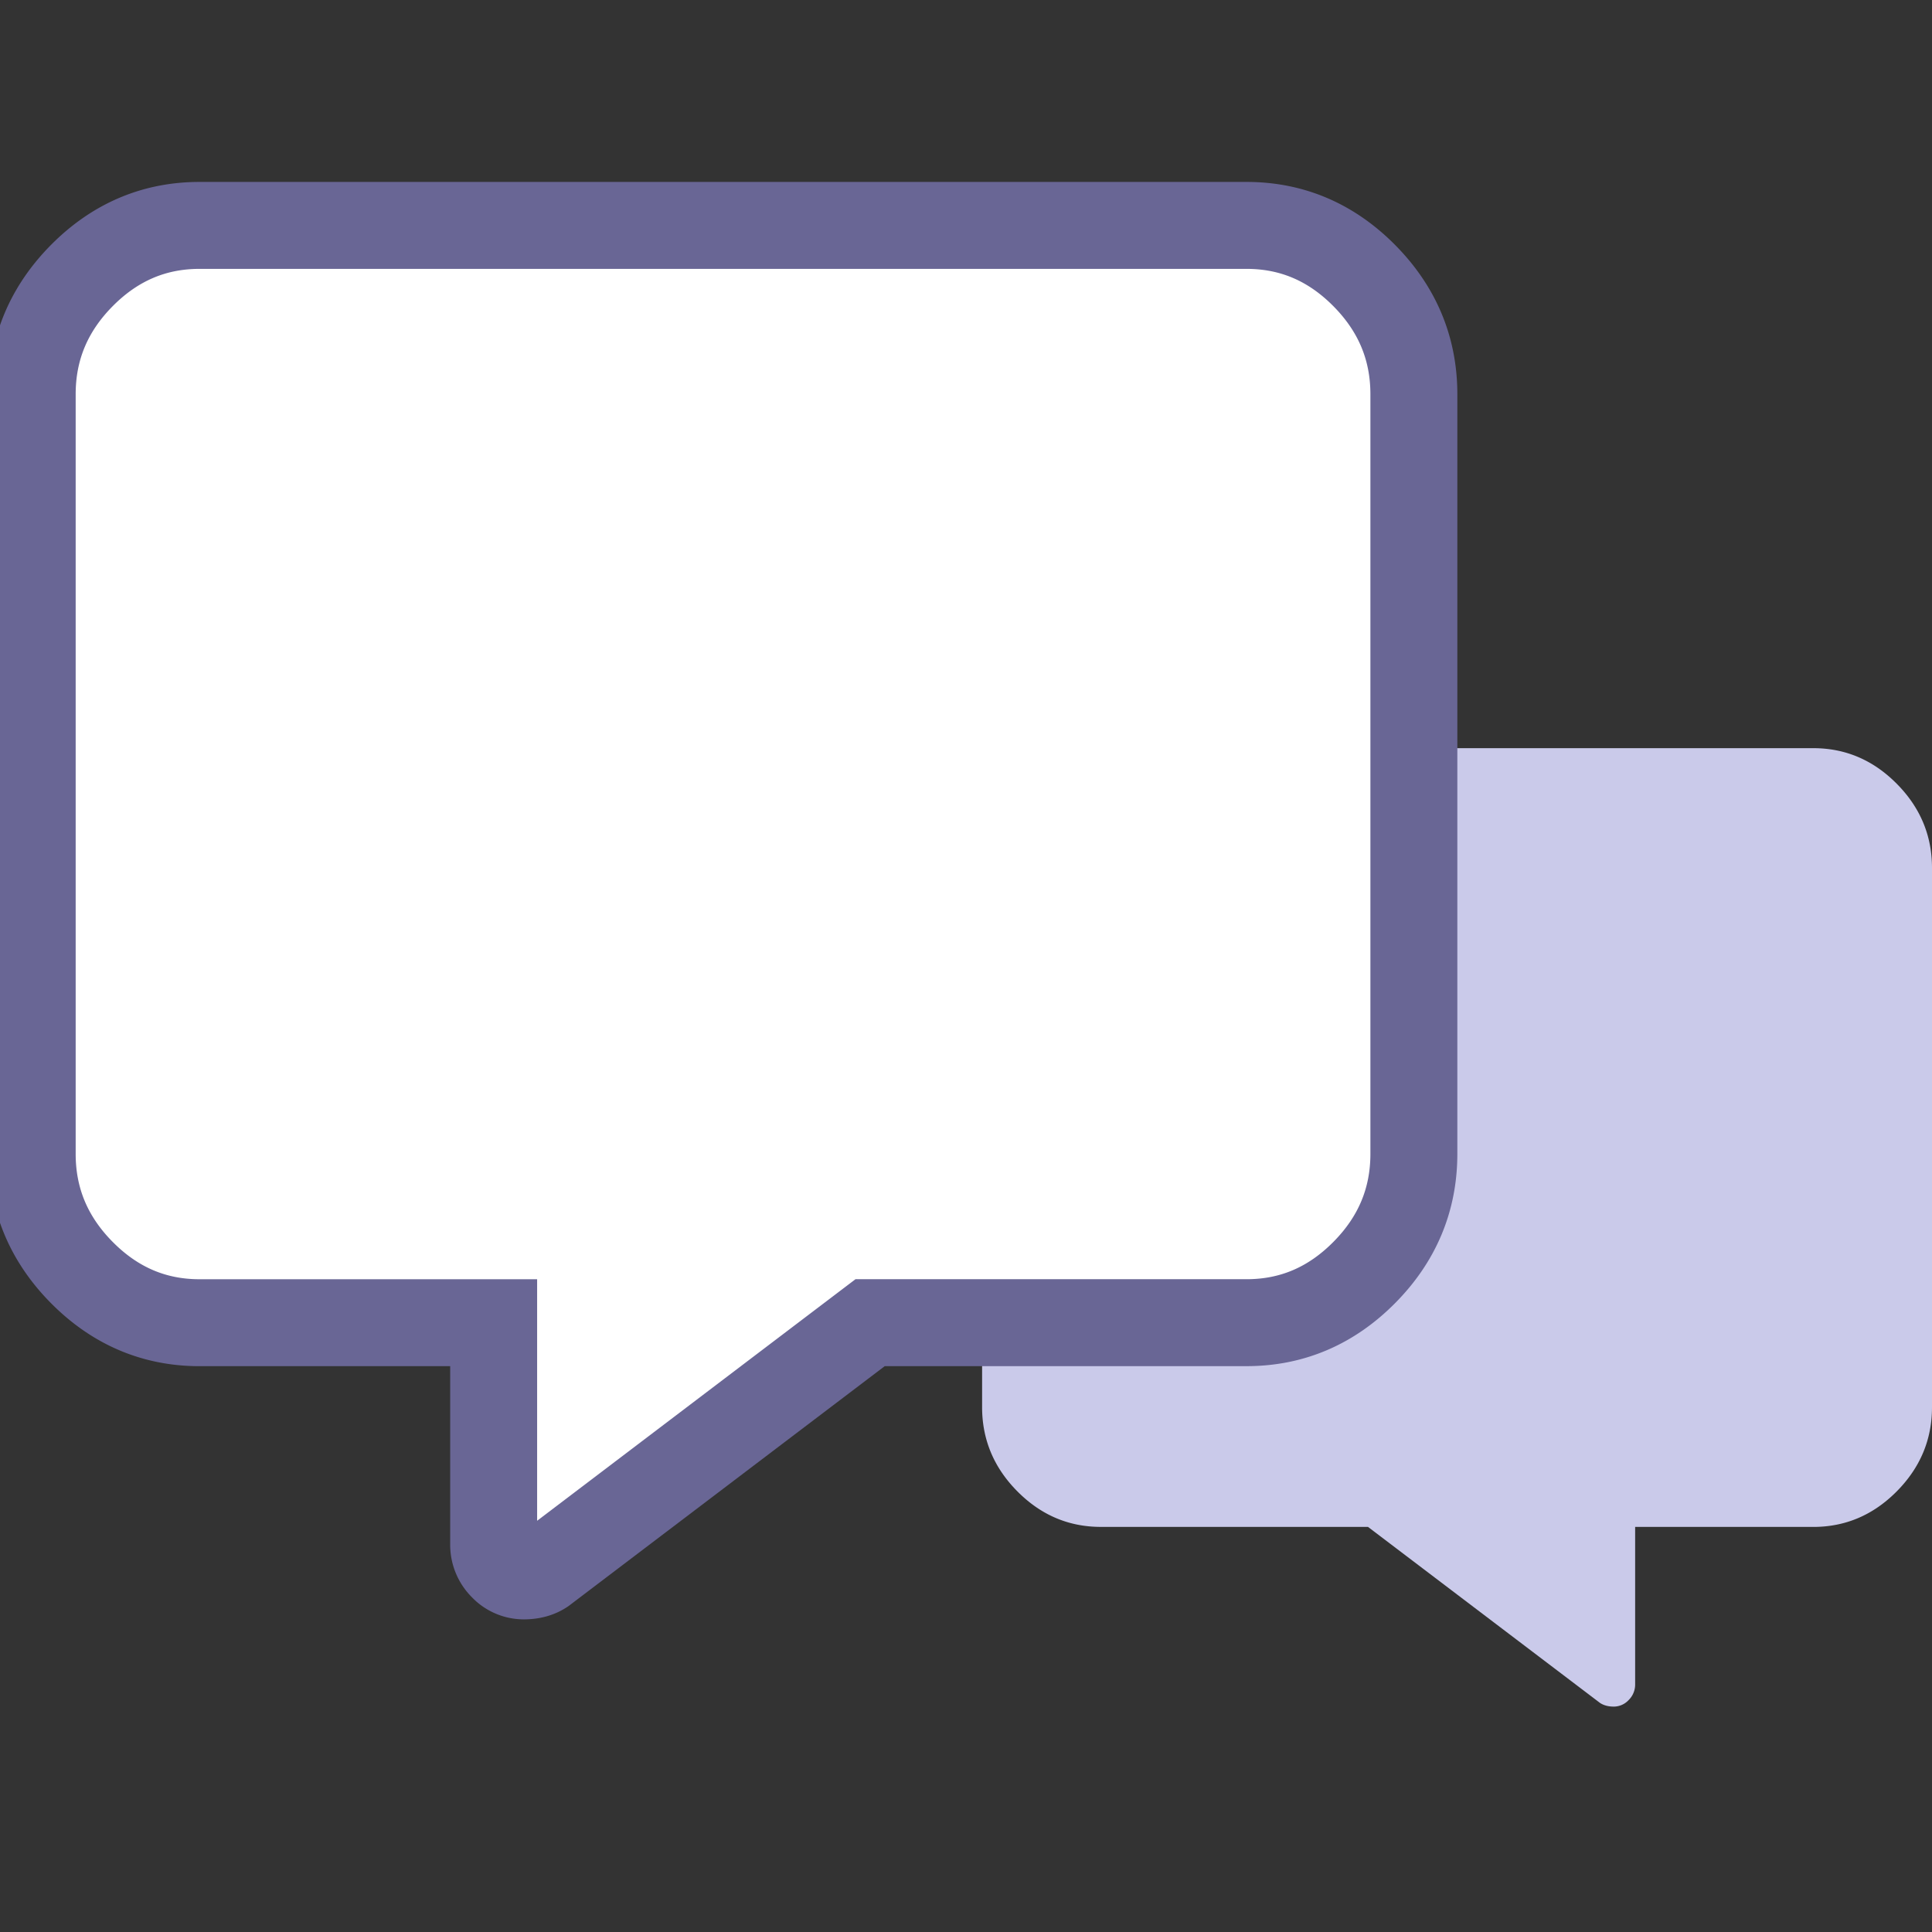 <svg xmlns="http://www.w3.org/2000/svg" width="60" height="60" viewBox="0 0 60 60">
    <rect x="0" y="0" width="60" height="60" fill="#333333" stroke="none"/>
    <g fill="none" fill-rule="evenodd">
        <path d="M0 0h60v60H0z"/>
        <path fill="#CACAEA" d="M34.188 23.235c-1 0-1.863.368-2.593 1.105-.73.736-1.095 1.608-1.095 2.616v16.743c0 1.007.365 1.88 1.095 2.616.73.736 1.594 1.104 2.593 1.104h8.296l7.203 5.465c.115.077.259.116.432.116a.632.632 0 0 0 .46-.203.676.676 0 0 0 .202-.495V47.42h5.532c.998 0 1.862-.368 2.592-1.104.73-.737 1.095-1.609 1.095-2.616V26.956c0-1.008-.365-1.88-1.095-2.616-.73-.737-1.594-1.105-2.593-1.105H34.189z"/>
        <path fill="#FFF" stroke="#696695" stroke-width="2.7" d="M38.713 7c1.407 0 2.625.519 3.653 1.556 1.029 1.038 1.543 2.267 1.543 3.687v23.591c0 1.42-.514 2.65-1.543 3.687-1.028 1.037-2.246 1.556-3.653 1.556H27.022l-10.148 7.7c-.163.11-.366.164-.61.164a.89.89 0 0 1-.649-.287.952.952 0 0 1-.284-.696v-6.88H6.196c-1.407 0-2.625-.52-3.653-1.557C1.514 38.483 1 37.254 1 35.834V12.243c0-1.42.514-2.649 1.543-3.687C3.57 7.52 4.789 7 6.196 7h32.517z"/>
    </g>
</svg>
